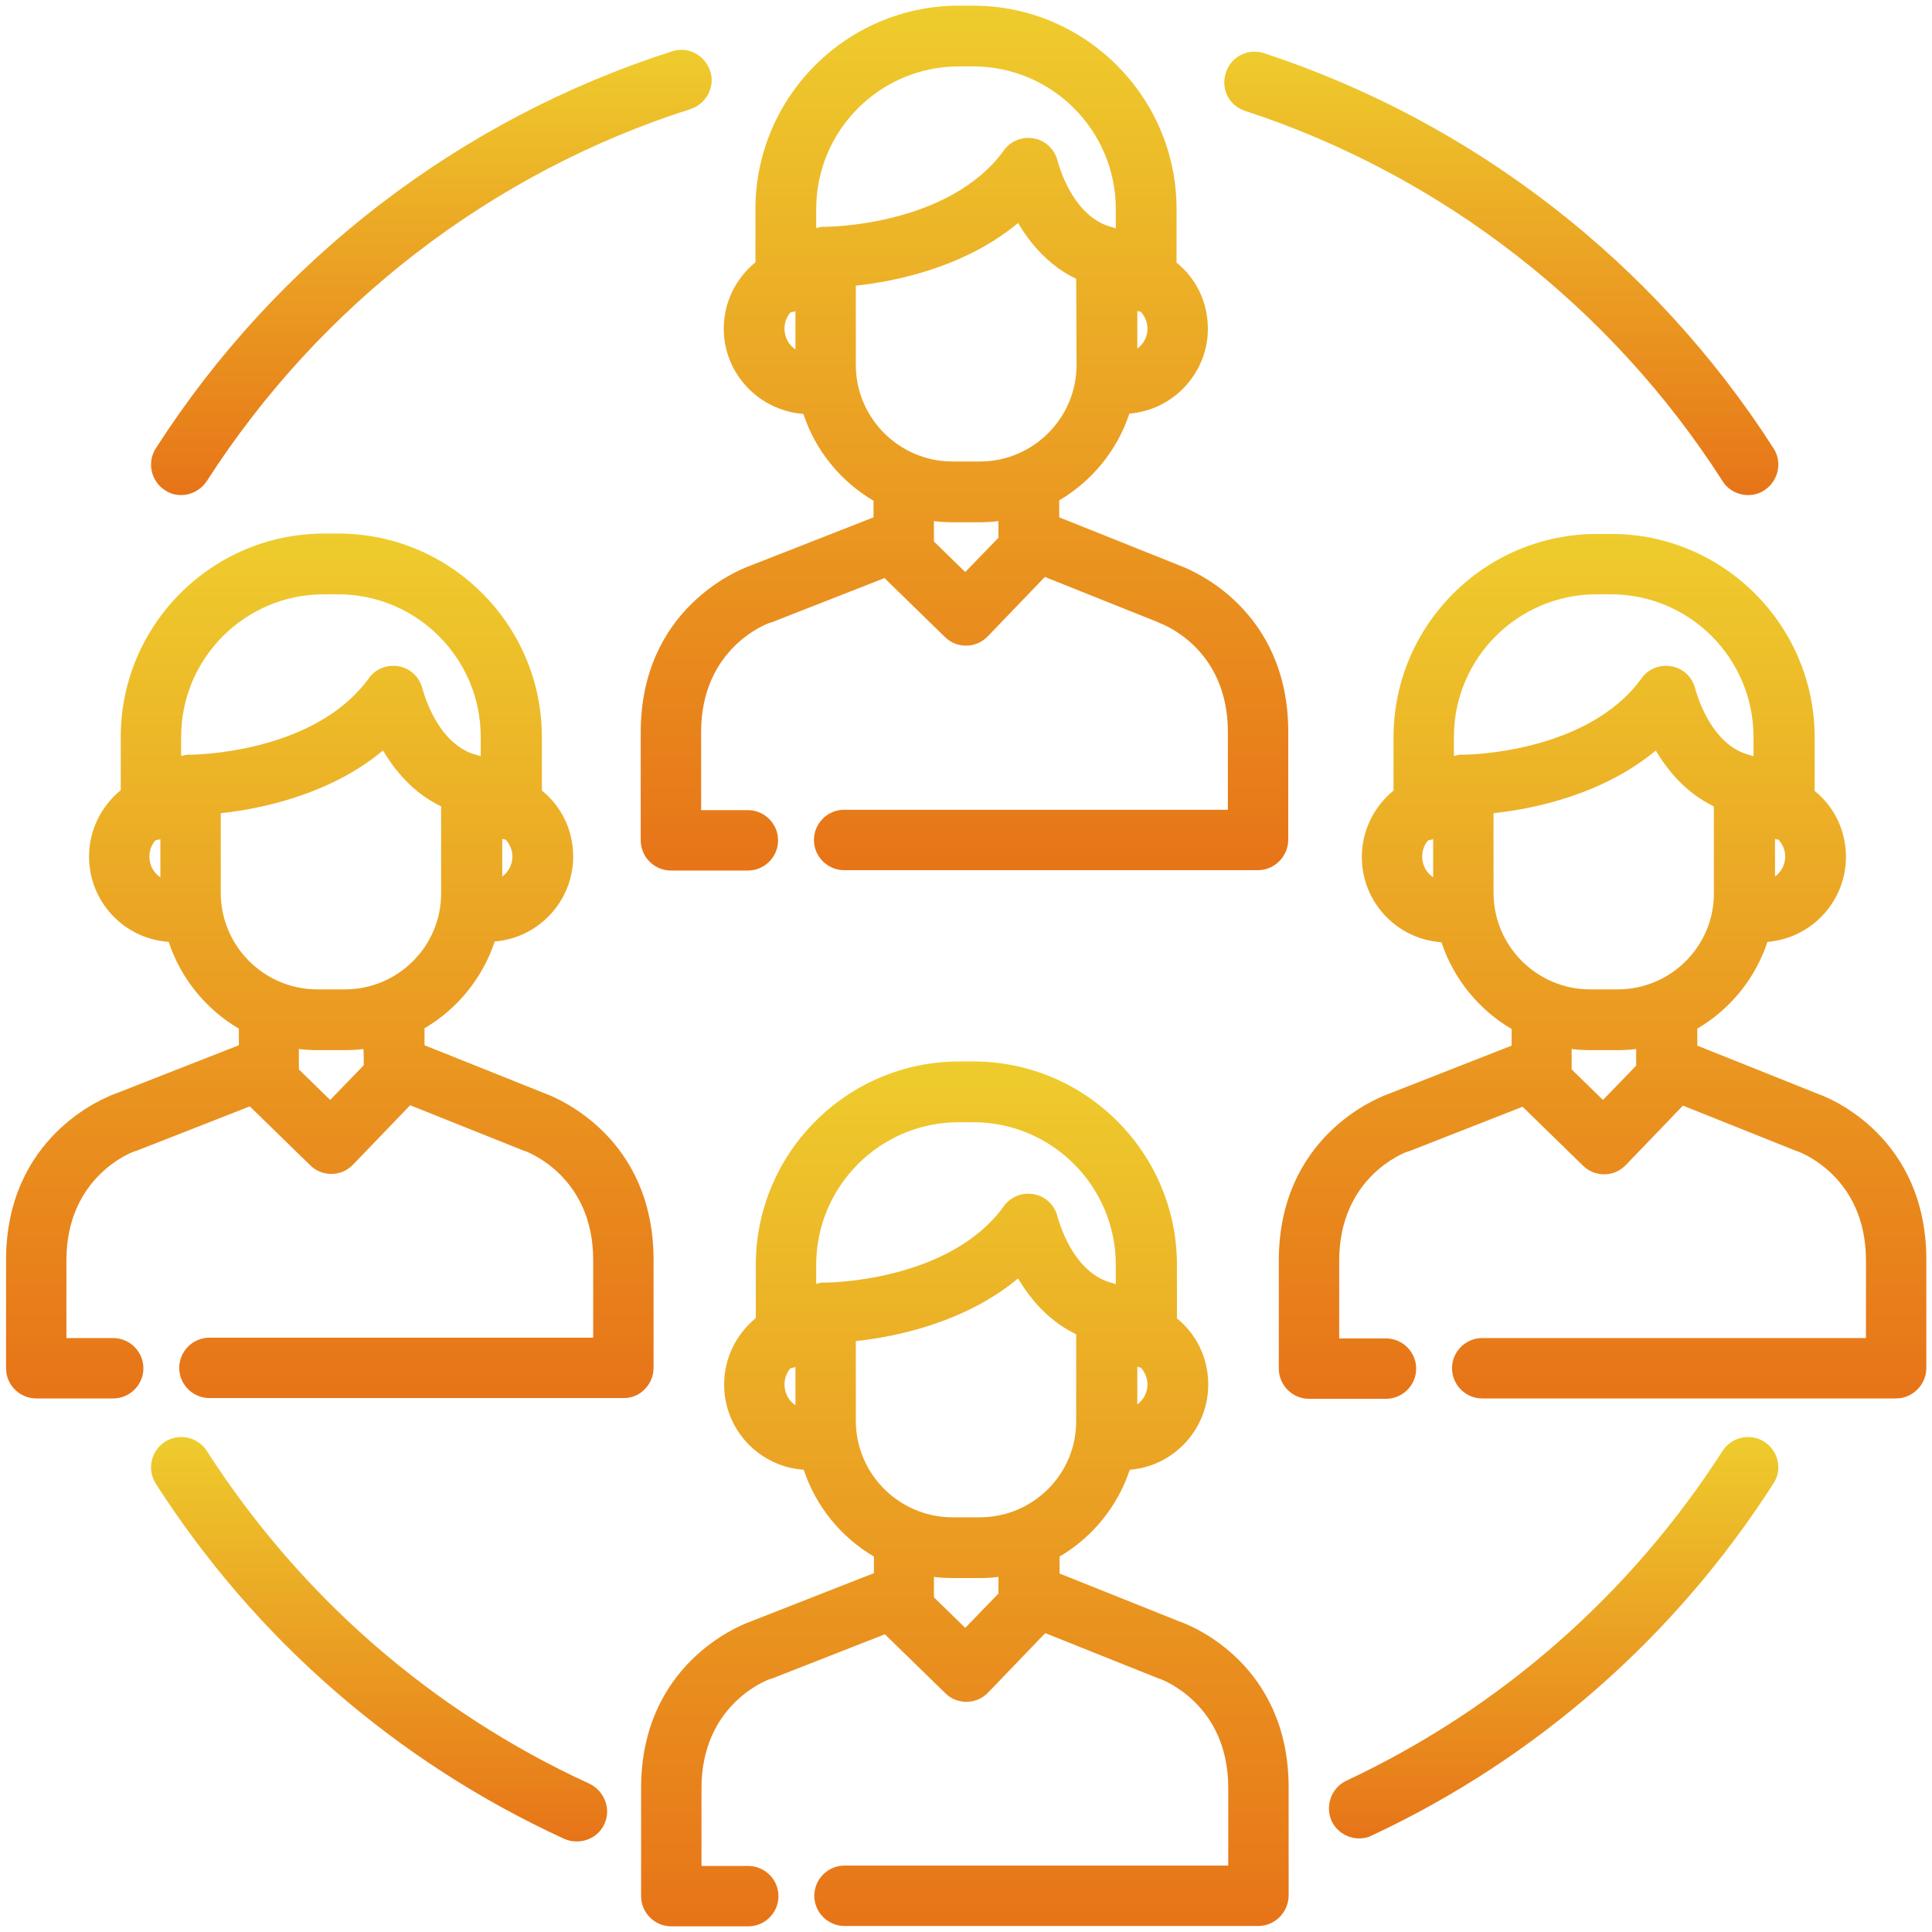 <?xml version="1.0" encoding="utf-8"?>
<!-- Generator: Adobe Illustrator 24.0.0, SVG Export Plug-In . SVG Version: 6.00 Build 0)  -->
<svg version="1.1" id="Layer_1" xmlns="http://www.w3.org/2000/svg" xmlns:xlink="http://www.w3.org/1999/xlink" x="0px" y="0px"
	 viewBox="0 0 512 512" style="enable-background:new 0 0 512 512;" xml:space="preserve">
<style type="text/css">
	.st0{fill:url(#SVGID_1_);}
	.st1{fill:url(#SVGID_2_);}
	.st2{fill:url(#SVGID_3_);}
	.st3{fill:url(#SVGID_4_);}
	.st4{fill:url(#SVGID_5_);}
	.st5{fill:url(#SVGID_6_);}
	.st6{fill:url(#SVGID_7_);}
	.st7{fill:url(#SVGID_8_);}
</style>
<g>
	<g>
		<g>
			<linearGradient id="SVGID_1_" gradientUnits="userSpaceOnUse" x1="255.644" y1="230.707" x2="255.644" y2="1.5">
				<stop  offset="0" style="stop-color:#E77418"/>
				<stop  offset="1" style="stop-color:#EECC2D"/>
			</linearGradient>
			<path class="st0" d="M212.9,109.7c3.2,9.7,9.9,17.9,18.6,23v4.4L198.6,150c-3,1.1-28.8,11.4-28.8,44.1v28.6c0,4.4,3.6,8,8,8h20.4
				c4.4,0,8-3.6,8-8c0-4.4-3.6-8-8-8h-12.4V194c0-22.2,17.4-28.7,18.1-28.9c0.1,0,0.2-0.1,0.4-0.1l30.1-11.8l16,15.6
				c1.5,1.5,3.5,2.3,5.6,2.3c0,0,0.1,0,0.1,0c2.1,0,4.2-0.9,5.7-2.5l15.1-15.7l30,12c0.1,0.1,0.3,0.1,0.4,0.2
				c0.2,0.1,18.1,6.3,18.1,28.9v20.6h-45.1h-49.4h-7.2c-4.4,0-8,3.6-8,8c0,4.4,3.6,8,8,8h7.2h49.4h53.1c4.4,0,8-3.7,8-8.1V194
				c0-32.6-25.5-42.9-28.7-44.1l-32-12.8v-4.5c8.7-5.1,15.4-13.3,18.6-23c11.6-0.9,20.8-10.7,20.8-22.5c0-7.1-3.2-13.4-8.3-17.5
				V55.4c0-29.7-24.2-53.9-53.9-53.9h-3.8c-29.7,0-53.9,24.2-53.9,53.9v14.1c-5.1,4.2-8.4,10.5-8.4,17.6
				C191.8,99,201.1,108.8,212.9,109.7z M301.4,82.4c0.3,0.1,0.6,0.2,0.9,0.2c1.1,1.2,1.8,2.8,1.8,4.5c0,2.2-1.1,4.1-2.7,5.3V82.4z
				 M264.7,142.4l-8.9,9.2l-8.3-8.1v-5.4c1.6,0.2,3.3,0.3,4.9,0.3h7.3c1.7,0,3.3-0.1,4.9-0.3V142.4z M285.3,96.7
				c0,14.1-11.5,25.6-25.6,25.6h-7.3c-14.1,0-25.6-11.5-25.6-25.6V75.7c10.4-1.1,28.8-4.8,43-16.6c3.2,5.4,8.1,11.3,15.4,14.8
				L285.3,96.7L285.3,96.7z M216.3,55.4c0-20.9,17-37.8,37.8-37.8h3.8c20.9,0,37.8,17,37.8,37.8v5.1c-0.1,0-0.3-0.1-0.4-0.1
				c-0.1,0-0.1,0-0.2-0.1c-11.1-2.5-14.7-17.4-14.8-17.5c-0.7-3.1-3.1-5.5-6.2-6.1c-3.1-0.6-6.3,0.6-8.1,3.2
				c-14.5,20-46.7,20.2-47.1,20.2c0,0,0,0,0,0c-0.3,0-0.6,0-0.8,0c-0.1,0-0.1,0-0.2,0c-0.2,0-0.4,0.1-0.6,0.1
				c-0.1,0-0.2,0.1-0.3,0.1c-0.2,0-0.3,0.1-0.5,0.1c-0.1,0-0.1,0-0.2,0.1L216.3,55.4L216.3,55.4z M209.5,82.8
				c0.5-0.1,0.9-0.2,1.3-0.3v10.1c-1.8-1.2-2.9-3.2-2.9-5.5C207.9,85.4,208.5,83.9,209.5,82.8z"/>
			<linearGradient id="SVGID_2_" gradientUnits="userSpaceOnUse" x1="397.847" y1="131.15" x2="397.847" y2="13.709">
				<stop  offset="0" style="stop-color:#E77418"/>
				<stop  offset="1" style="stop-color:#EECC2D"/>
			</linearGradient>
			<path class="st1" d="M330,29.4c52,17,96.9,51.9,126.5,98.1c1.5,2.4,4.1,3.7,6.8,3.7c1.5,0,3-0.4,4.3-1.3
				c3.7-2.4,4.8-7.4,2.4-11.1c-31.6-49.3-79.6-86.5-135-104.7c-4.2-1.4-8.8,0.9-10.1,5.1C323.4,23.5,325.7,28,330,29.4z"/>
			<linearGradient id="SVGID_3_" gradientUnits="userSpaceOnUse" x1="114.287" y1="131.151" x2="114.287" y2="13.159">
				<stop  offset="0" style="stop-color:#E77418"/>
				<stop  offset="1" style="stop-color:#EECC2D"/>
			</linearGradient>
			<path class="st2" d="M43.7,129.9c1.3,0.9,2.8,1.3,4.3,1.3c2.6,0,5.2-1.3,6.8-3.7c30-46.7,75.5-81.8,128.2-98.6
				c4.2-1.4,6.6-5.9,5.2-10.1c-1.4-4.2-5.9-6.6-10.1-5.2c-56.2,18-104.8,55.3-136.8,105.2C38.9,122.5,40,127.5,43.7,129.9z"/>
			<linearGradient id="SVGID_4_" gradientUnits="userSpaceOnUse" x1="100.436" y1="488.075" x2="100.436" y2="380.827">
				<stop  offset="0" style="stop-color:#E77418"/>
				<stop  offset="1" style="stop-color:#EECC2D"/>
			</linearGradient>
			<path class="st3" d="M156.2,472.7c-41.6-19.1-76.6-49.6-101.4-88.2c-2.4-3.7-7.4-4.8-11.1-2.4c-3.7,2.4-4.8,7.4-2.4,11.1
				c26.4,41.2,63.8,73.7,108.2,94.1c1.1,0.5,2.2,0.7,3.4,0.7c3,0,6-1.7,7.3-4.7C162,479.4,160.2,474.6,156.2,472.7z"/>
			<linearGradient id="SVGID_5_" gradientUnits="userSpaceOnUse" x1="411.7" y1="487.277" x2="411.7" y2="380.828">
				<stop  offset="0" style="stop-color:#E77418"/>
				<stop  offset="1" style="stop-color:#EECC2D"/>
			</linearGradient>
			<path class="st4" d="M467.6,382.1c-3.7-2.4-8.7-1.3-11.1,2.4c-24.4,38-58.9,68.3-99.7,87.4c-4,1.9-5.7,6.7-3.9,10.7
				c1.4,2.9,4.3,4.6,7.3,4.6c1.1,0,2.3-0.2,3.4-0.8c43.6-20.4,80.4-52.7,106.4-93.3C472.4,389.5,471.3,384.5,467.6,382.1z"/>
			<linearGradient id="SVGID_6_" gradientUnits="userSpaceOnUse" x1="87.358" y1="370.593" x2="87.358" y2="141.386">
				<stop  offset="0" style="stop-color:#E77418"/>
				<stop  offset="1" style="stop-color:#EECC2D"/>
			</linearGradient>
			<path class="st5" d="M173.2,362.5v-28.6c0-32.6-25.5-42.9-28.7-44.1l-32-12.8v-4.5c8.7-5.1,15.4-13.3,18.6-23
				c11.6-0.9,20.8-10.7,20.8-22.5c0-7.1-3.2-13.4-8.3-17.5v-14.2c0-29.7-24.2-53.9-53.9-53.9h-3.8c-29.7,0-53.9,24.2-53.9,53.9v14.1
				c-5.1,4.2-8.4,10.5-8.4,17.6c0,12,9.3,21.8,21.1,22.6c3.2,9.7,9.9,17.9,18.6,23v4.4l-32.9,12.9c-3,1.1-28.8,11.4-28.8,44.1v28.6
				c0,4.4,3.6,8,8,8H30c4.4,0,8-3.6,8-8s-3.6-8-8-8H17.6v-20.6c0-22.2,17.4-28.7,18.1-28.9c0.1,0,0.2-0.1,0.4-0.1l30.1-11.8l16,15.6
				c1.5,1.5,3.5,2.3,5.6,2.3c0,0,0.1,0,0.1,0c2.1,0,4.2-0.9,5.7-2.5l15.1-15.7l30,12c0.1,0.1,0.2,0.1,0.4,0.1
				c0.7,0.3,18.1,6.7,18.1,28.9v20.6h-45.1H62.7h-7.2c-4.4,0-8,3.6-8,8c0,4.4,3.6,8,8,8h7.2h49.4h53.1
				C169.6,370.6,173.2,366.9,173.2,362.5z M133.1,222.3c0.3,0.1,0.6,0.2,0.9,0.2c1.1,1.2,1.8,2.8,1.8,4.5c0,2.2-1.1,4.1-2.7,5.3
				L133.1,222.3L133.1,222.3z M42.5,232.5c-1.8-1.2-2.9-3.2-2.9-5.5c0-1.7,0.6-3.2,1.6-4.3c0.5-0.1,0.9-0.2,1.3-0.3V232.5z
				 M50.6,200C50.6,200,50.6,200,50.6,200c-0.3,0-0.6,0-0.8,0c-0.1,0-0.1,0-0.2,0c-0.2,0-0.4,0.1-0.6,0.1c-0.1,0-0.2,0.1-0.3,0.1
				c-0.2,0-0.3,0.1-0.5,0.1c-0.1,0-0.1,0-0.2,0.1v-5.1c0-20.9,17-37.8,37.8-37.8h3.8c20.9,0,37.8,17,37.8,37.8v5.1
				c-0.1,0-0.3-0.1-0.4-0.1c-0.1,0-0.1,0-0.2-0.1c-11.1-2.5-14.7-17.4-14.8-17.5c-0.7-3.1-3.1-5.5-6.2-6.1c-3.1-0.6-6.3,0.6-8.1,3.2
				C83.2,199.8,51,200,50.6,200z M96.4,282.3l-8.9,9.2l-8.3-8.1V278c1.6,0.2,3.3,0.3,4.9,0.3h7.3c1.7,0,3.3-0.1,4.9-0.3
				C96.4,278,96.4,282.3,96.4,282.3z M91.4,262.2h-7.3c-14.1,0-25.6-11.5-25.6-25.6v-21.1h0c10.4-1.1,28.8-4.8,43-16.6
				c3.2,5.4,8.1,11.3,15.4,14.8v22.9C117,250.7,105.5,262.2,91.4,262.2z"/>
			<linearGradient id="SVGID_7_" gradientUnits="userSpaceOnUse" x1="424.644" y1="370.592" x2="424.644" y2="141.385">
				<stop  offset="0" style="stop-color:#E77418"/>
				<stop  offset="1" style="stop-color:#EECC2D"/>
			</linearGradient>
			<path class="st6" d="M481.8,289.9l-32-12.8v-4.5c8.7-5.1,15.4-13.3,18.6-23c11.6-0.9,20.8-10.7,20.8-22.5
				c0-7.1-3.2-13.4-8.3-17.5v-14.2c0-29.7-24.2-53.9-53.9-53.9h-3.8c-29.7,0-53.9,24.2-53.9,53.9v14.1c-5.1,4.2-8.4,10.5-8.4,17.6
				c0,12,9.3,21.8,21.1,22.6c3.2,9.7,9.9,17.9,18.6,23v4.4l-32.9,12.9c-3,1.1-28.8,11.4-28.8,44.1v28.6c0,4.4,3.6,8,8,8h20.4
				c4.4,0,8-3.6,8-8s-3.6-8-8-8h-12.4v-20.6c0-22.2,17.4-28.7,18.1-28.9c0.1,0,0.2-0.1,0.4-0.1l30.1-11.8l16,15.6
				c1.5,1.5,3.5,2.3,5.6,2.3c0,0,0.1,0,0.1,0c2.1,0,4.2-0.9,5.7-2.5l15.1-15.7l30,12c0.1,0.1,0.2,0.1,0.4,0.1
				c0.7,0.3,18.1,6.7,18.1,28.9v20.6h-45.1h-49.4h-7.2c-4.4,0-8,3.6-8,8c0,4.4,3.6,8,8,8h7.2h49.4h53.1c4.4,0,8-3.7,8-8.1v-28.6
				C510.5,301.3,485,291,481.8,289.9z M470.4,222.3c0.3,0.1,0.6,0.2,0.9,0.2c1.1,1.2,1.8,2.8,1.8,4.5c0,2.2-1.1,4.1-2.7,5.3
				L470.4,222.3L470.4,222.3z M379.8,232.5c-1.8-1.2-2.9-3.2-2.9-5.5c0-1.7,0.6-3.2,1.6-4.3c0.5-0.1,0.9-0.2,1.3-0.3V232.5z
				 M387.9,200C387.9,200,387.9,200,387.9,200c-0.3,0-0.6,0-0.8,0c-0.1,0-0.1,0-0.2,0c-0.2,0-0.4,0.1-0.6,0.1
				c-0.1,0-0.2,0.1-0.3,0.1c-0.2,0-0.3,0.1-0.5,0.1c-0.1,0-0.1,0-0.2,0.1v-5.1c0-20.9,17-37.8,37.8-37.8h3.8
				c20.9,0,37.8,17,37.8,37.8v5.1c-0.1,0-0.3-0.1-0.4-0.1c-0.1,0-0.1,0-0.2-0.1c-11.1-2.5-14.7-17.4-14.8-17.5
				c-0.7-3.1-3.1-5.5-6.2-6.1c-3.1-0.6-6.3,0.6-8.1,3.2C420.5,199.8,388.3,200,387.9,200z M433.7,282.3l-8.9,9.2l-8.3-8.1V278
				c1.6,0.2,3.3,0.3,4.9,0.3h7.3c1.7,0,3.3-0.1,4.9-0.3V282.3z M428.7,262.2h-7.3c-14.1,0-25.6-11.5-25.6-25.6v-21.1h0
				c10.4-1.1,28.8-4.8,43-16.6c3.2,5.4,8.1,11.3,15.4,14.8v22.9C454.3,250.7,442.8,262.2,428.7,262.2z"/>
			<linearGradient id="SVGID_8_" gradientUnits="userSpaceOnUse" x1="255.642" y1="510.5" x2="255.642" y2="281.293">
				<stop  offset="0" style="stop-color:#E77418"/>
				<stop  offset="1" style="stop-color:#EECC2D"/>
			</linearGradient>
			<path class="st7" d="M312.8,429.8l-32-12.8v-4.5c8.7-5.1,15.4-13.3,18.6-23c11.6-0.9,20.8-10.7,20.8-22.6
				c0-7.1-3.2-13.4-8.3-17.5v-14.2c0-29.7-24.2-53.9-53.9-53.9h-3.8c-29.7,0-53.9,24.2-53.9,53.9v14.1c-5.1,4.2-8.4,10.5-8.4,17.6
				c0,12,9.3,21.8,21.1,22.6c3.2,9.7,9.9,17.9,18.6,23v4.4l-32.9,12.9c-3,1.1-28.8,11.4-28.8,44.1v28.6c0,4.4,3.6,8,8,8h20.4
				c4.4,0,8-3.6,8-8c0-4.4-3.6-8-8-8h-12.4v-20.6c0-22.2,17.4-28.7,18.1-28.9c0.1,0,0.2-0.1,0.4-0.1l30.1-11.8l16,15.6
				c1.5,1.5,3.5,2.3,5.6,2.3c0,0,0.1,0,0.1,0c2.1,0,4.2-0.9,5.7-2.5l15.1-15.7l30,12c0.1,0.1,0.2,0.1,0.4,0.1
				c0.7,0.3,18.1,6.7,18.1,28.9v20.6h-45.1h-49.4h-7.2c-4.4,0-8,3.6-8,8c0,4.4,3.6,8,8,8h7.2h49.4h53.1c4.4,0,8-3.7,8-8.1v-28.6
				C341.5,441.2,316,430.9,312.8,429.8z M301.4,362.2c0.3,0.1,0.6,0.2,0.9,0.2c1.1,1.2,1.8,2.8,1.8,4.5c0,2.2-1.1,4.1-2.7,5.3
				L301.4,362.2L301.4,362.2z M210.8,372.4c-1.8-1.2-2.9-3.2-2.9-5.5c0-1.7,0.6-3.2,1.6-4.3c0.5-0.1,0.9-0.2,1.3-0.3V372.4z
				 M218.9,339.9C218.9,339.9,218.9,339.9,218.9,339.9c-0.3,0-0.6,0-0.8,0c-0.1,0-0.2,0-0.3,0c-0.2,0-0.4,0-0.5,0.1
				c-0.1,0-0.2,0.1-0.4,0.1c-0.1,0-0.3,0.1-0.4,0.1c-0.1,0-0.1,0-0.2,0.1v-5.1c0-20.9,17-37.8,37.8-37.8h3.8
				c20.9,0,37.8,17,37.8,37.8v5.1c-0.1,0-0.3-0.1-0.4-0.1c-0.1,0-0.1,0-0.2-0.1c-11.1-2.5-14.7-17.4-14.8-17.5
				c-0.7-3.1-3.1-5.5-6.2-6.1c-3.1-0.6-6.3,0.6-8.1,3.2C251.5,339.7,219.3,339.9,218.9,339.9z M264.7,422.2l-8.9,9.2l-8.3-8.1v-5.4
				c1.6,0.2,3.3,0.3,4.9,0.3h7.3c1.7,0,3.3-0.1,4.9-0.3V422.2z M259.7,402.1h-7.3c-14.1,0-25.6-11.5-25.6-25.6v-21.1h0
				c10.4-1.1,28.8-4.8,43-16.6c3.2,5.4,8.1,11.3,15.4,14.8v22.9C285.3,390.6,273.8,402.1,259.7,402.1z"/>
		</g>
	</g>
</g>
</svg>
